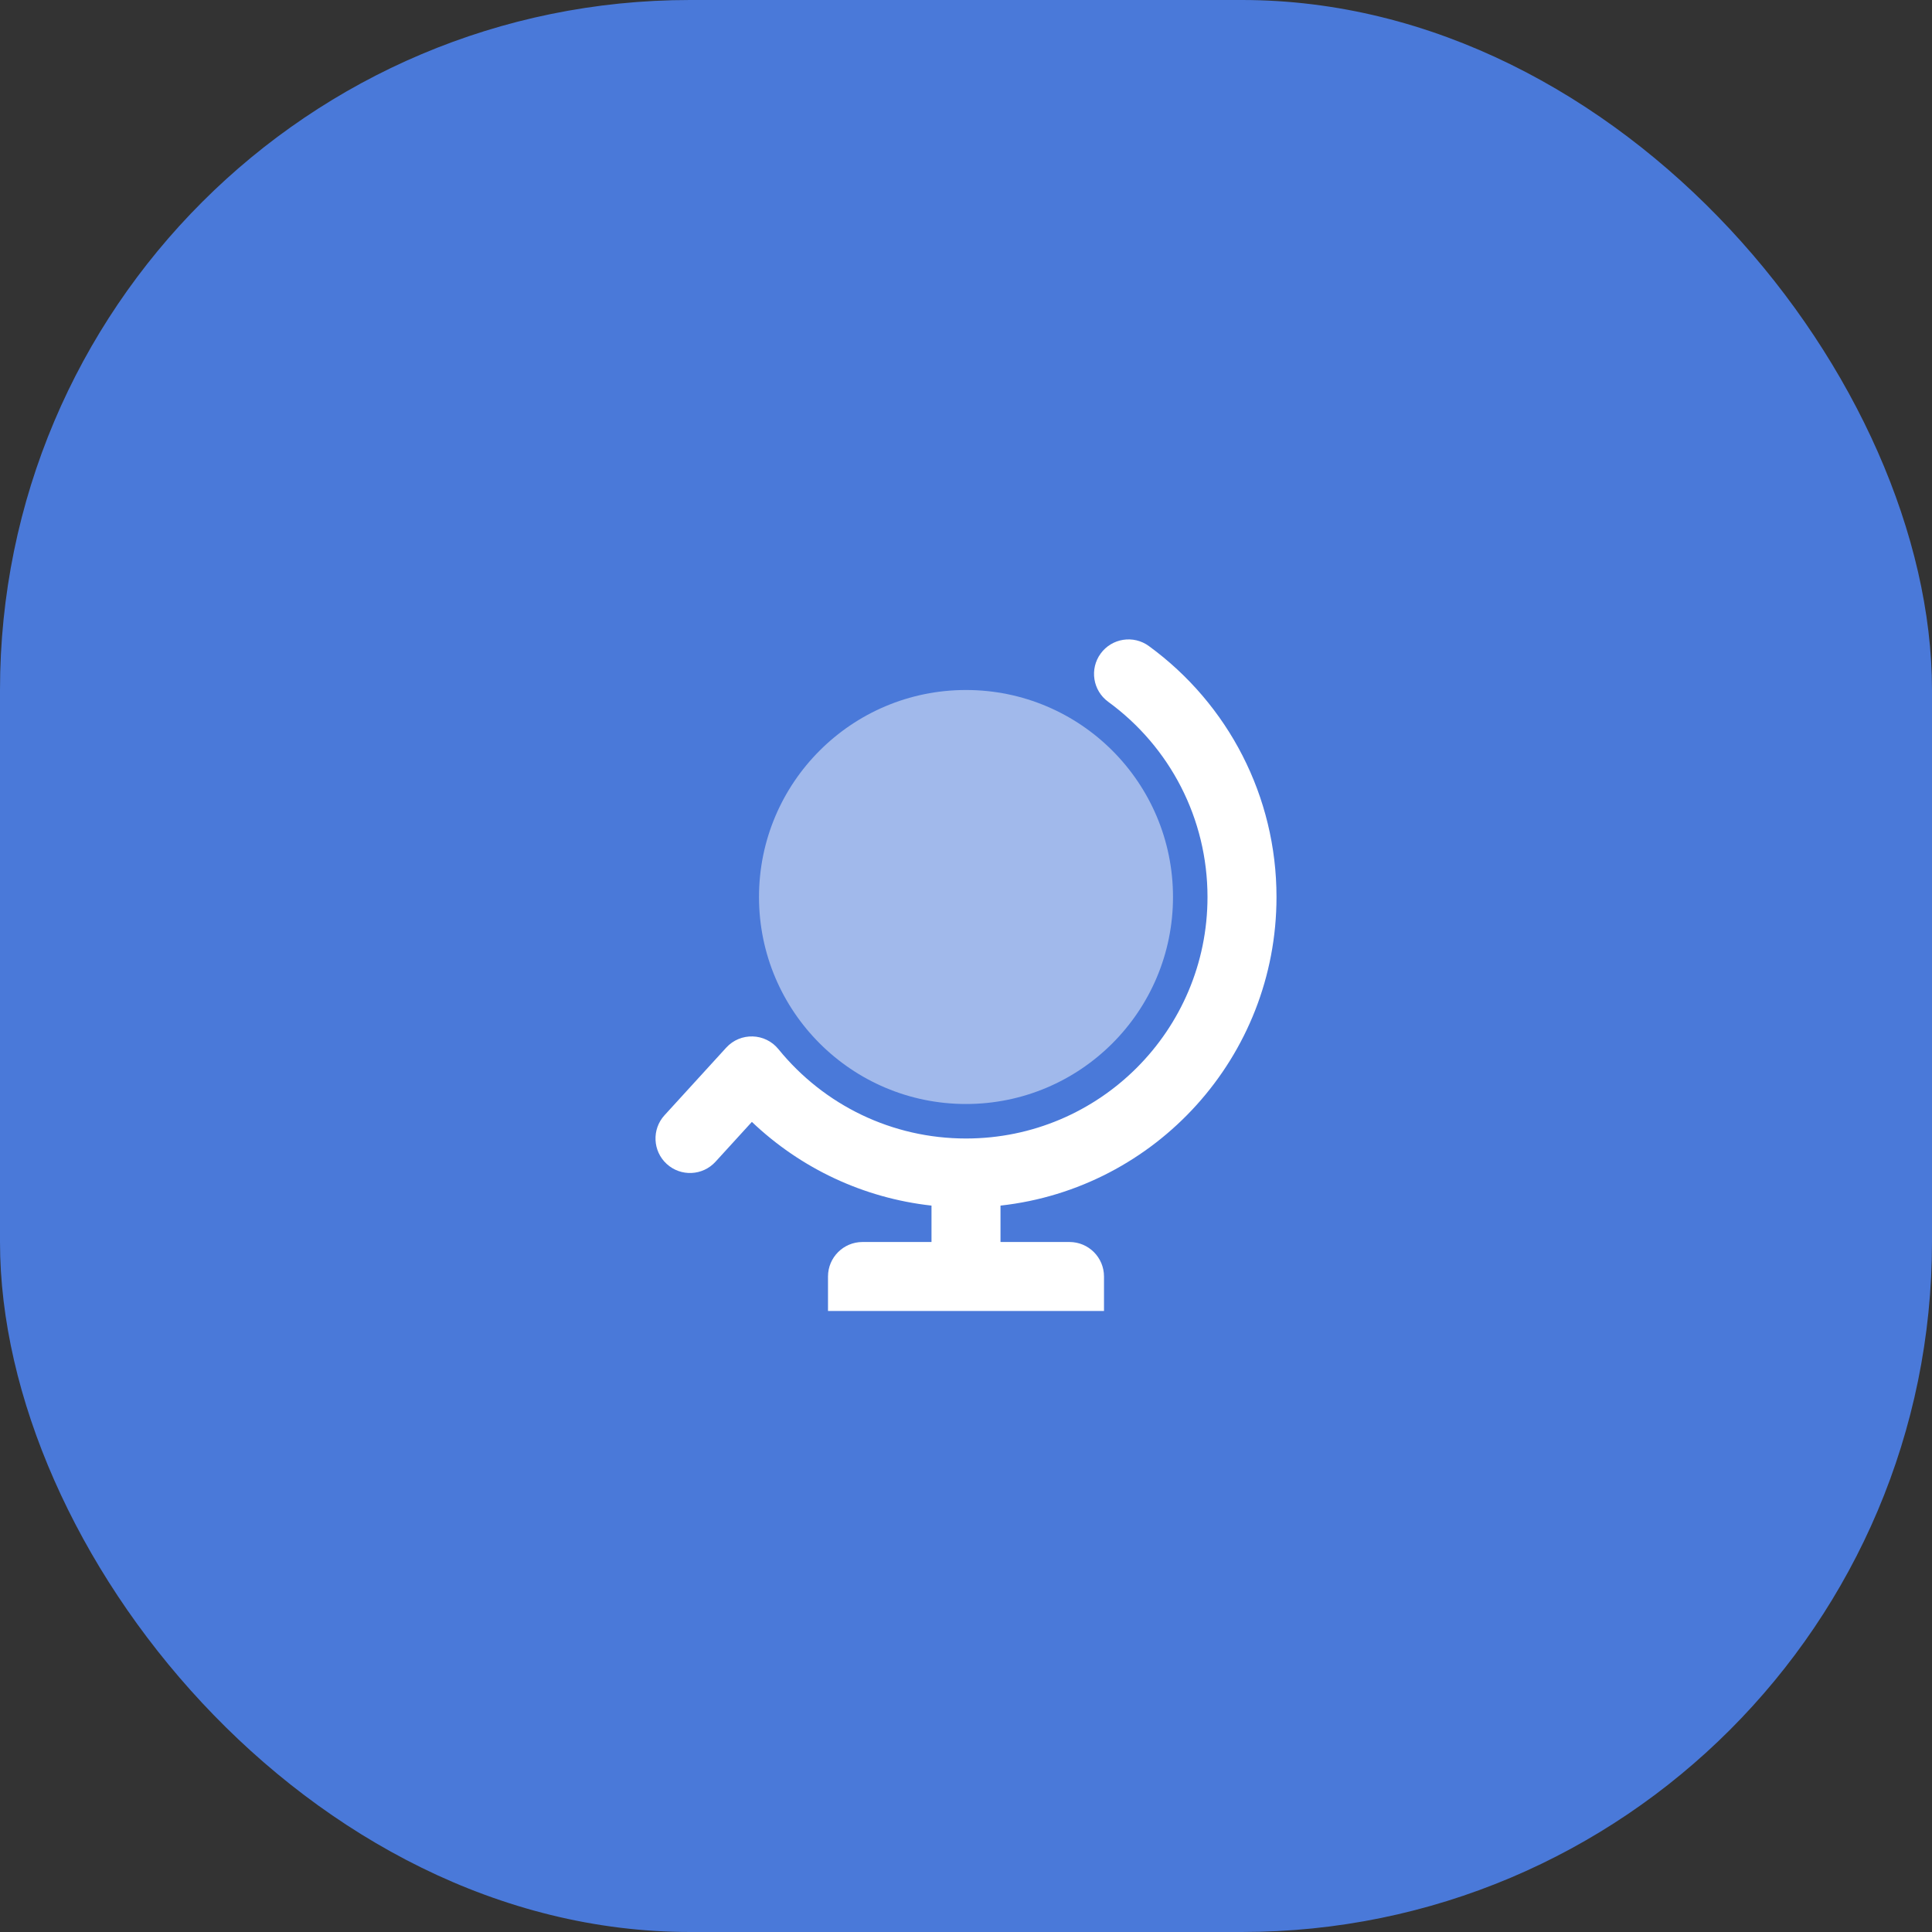 <?xml version="1.0" encoding="UTF-8"?> <svg xmlns="http://www.w3.org/2000/svg" width="112" height="112" viewBox="0 0 112 112" fill="none"><rect x="0" y="0" width="112" height="112" fill="#333333" stroke="none"/> <rect width="112" height="112" rx="40" fill="#4A79D9"></rect> <path fill-rule="evenodd" clip-rule="evenodd" d="M41.477 67.349L43.587 65.037C46.417 67.733 50.057 69.453 54 69.89V72H50C48.895 72 48 72.896 48 74V76H55H57H64V74C64 72.896 63.105 72 62 72H58V69.89C67 68.895 74 61.265 74 52C74 46.178 71.214 40.818 66.601 37.452C65.709 36.8 64.457 36.996 63.806 37.888C63.155 38.78 63.351 40.032 64.243 40.683C67.835 43.304 70 47.469 70 52C70 59.732 63.732 66 56 66C51.726 66 47.773 64.076 45.128 60.822C44.357 59.873 42.923 59.831 42.099 60.734L38.523 64.652C37.778 65.468 37.836 66.733 38.652 67.477C39.467 68.222 40.732 68.164 41.477 67.349Z" fill="white"></path> <path opacity="0.48" fill-rule="evenodd" clip-rule="evenodd" d="M56 64C62.627 64 68 58.627 68 52C68 45.373 62.627 40 56 40C49.373 40 44 45.373 44 52C44 58.627 49.373 64 56 64Z" fill="white"></path> </svg> 